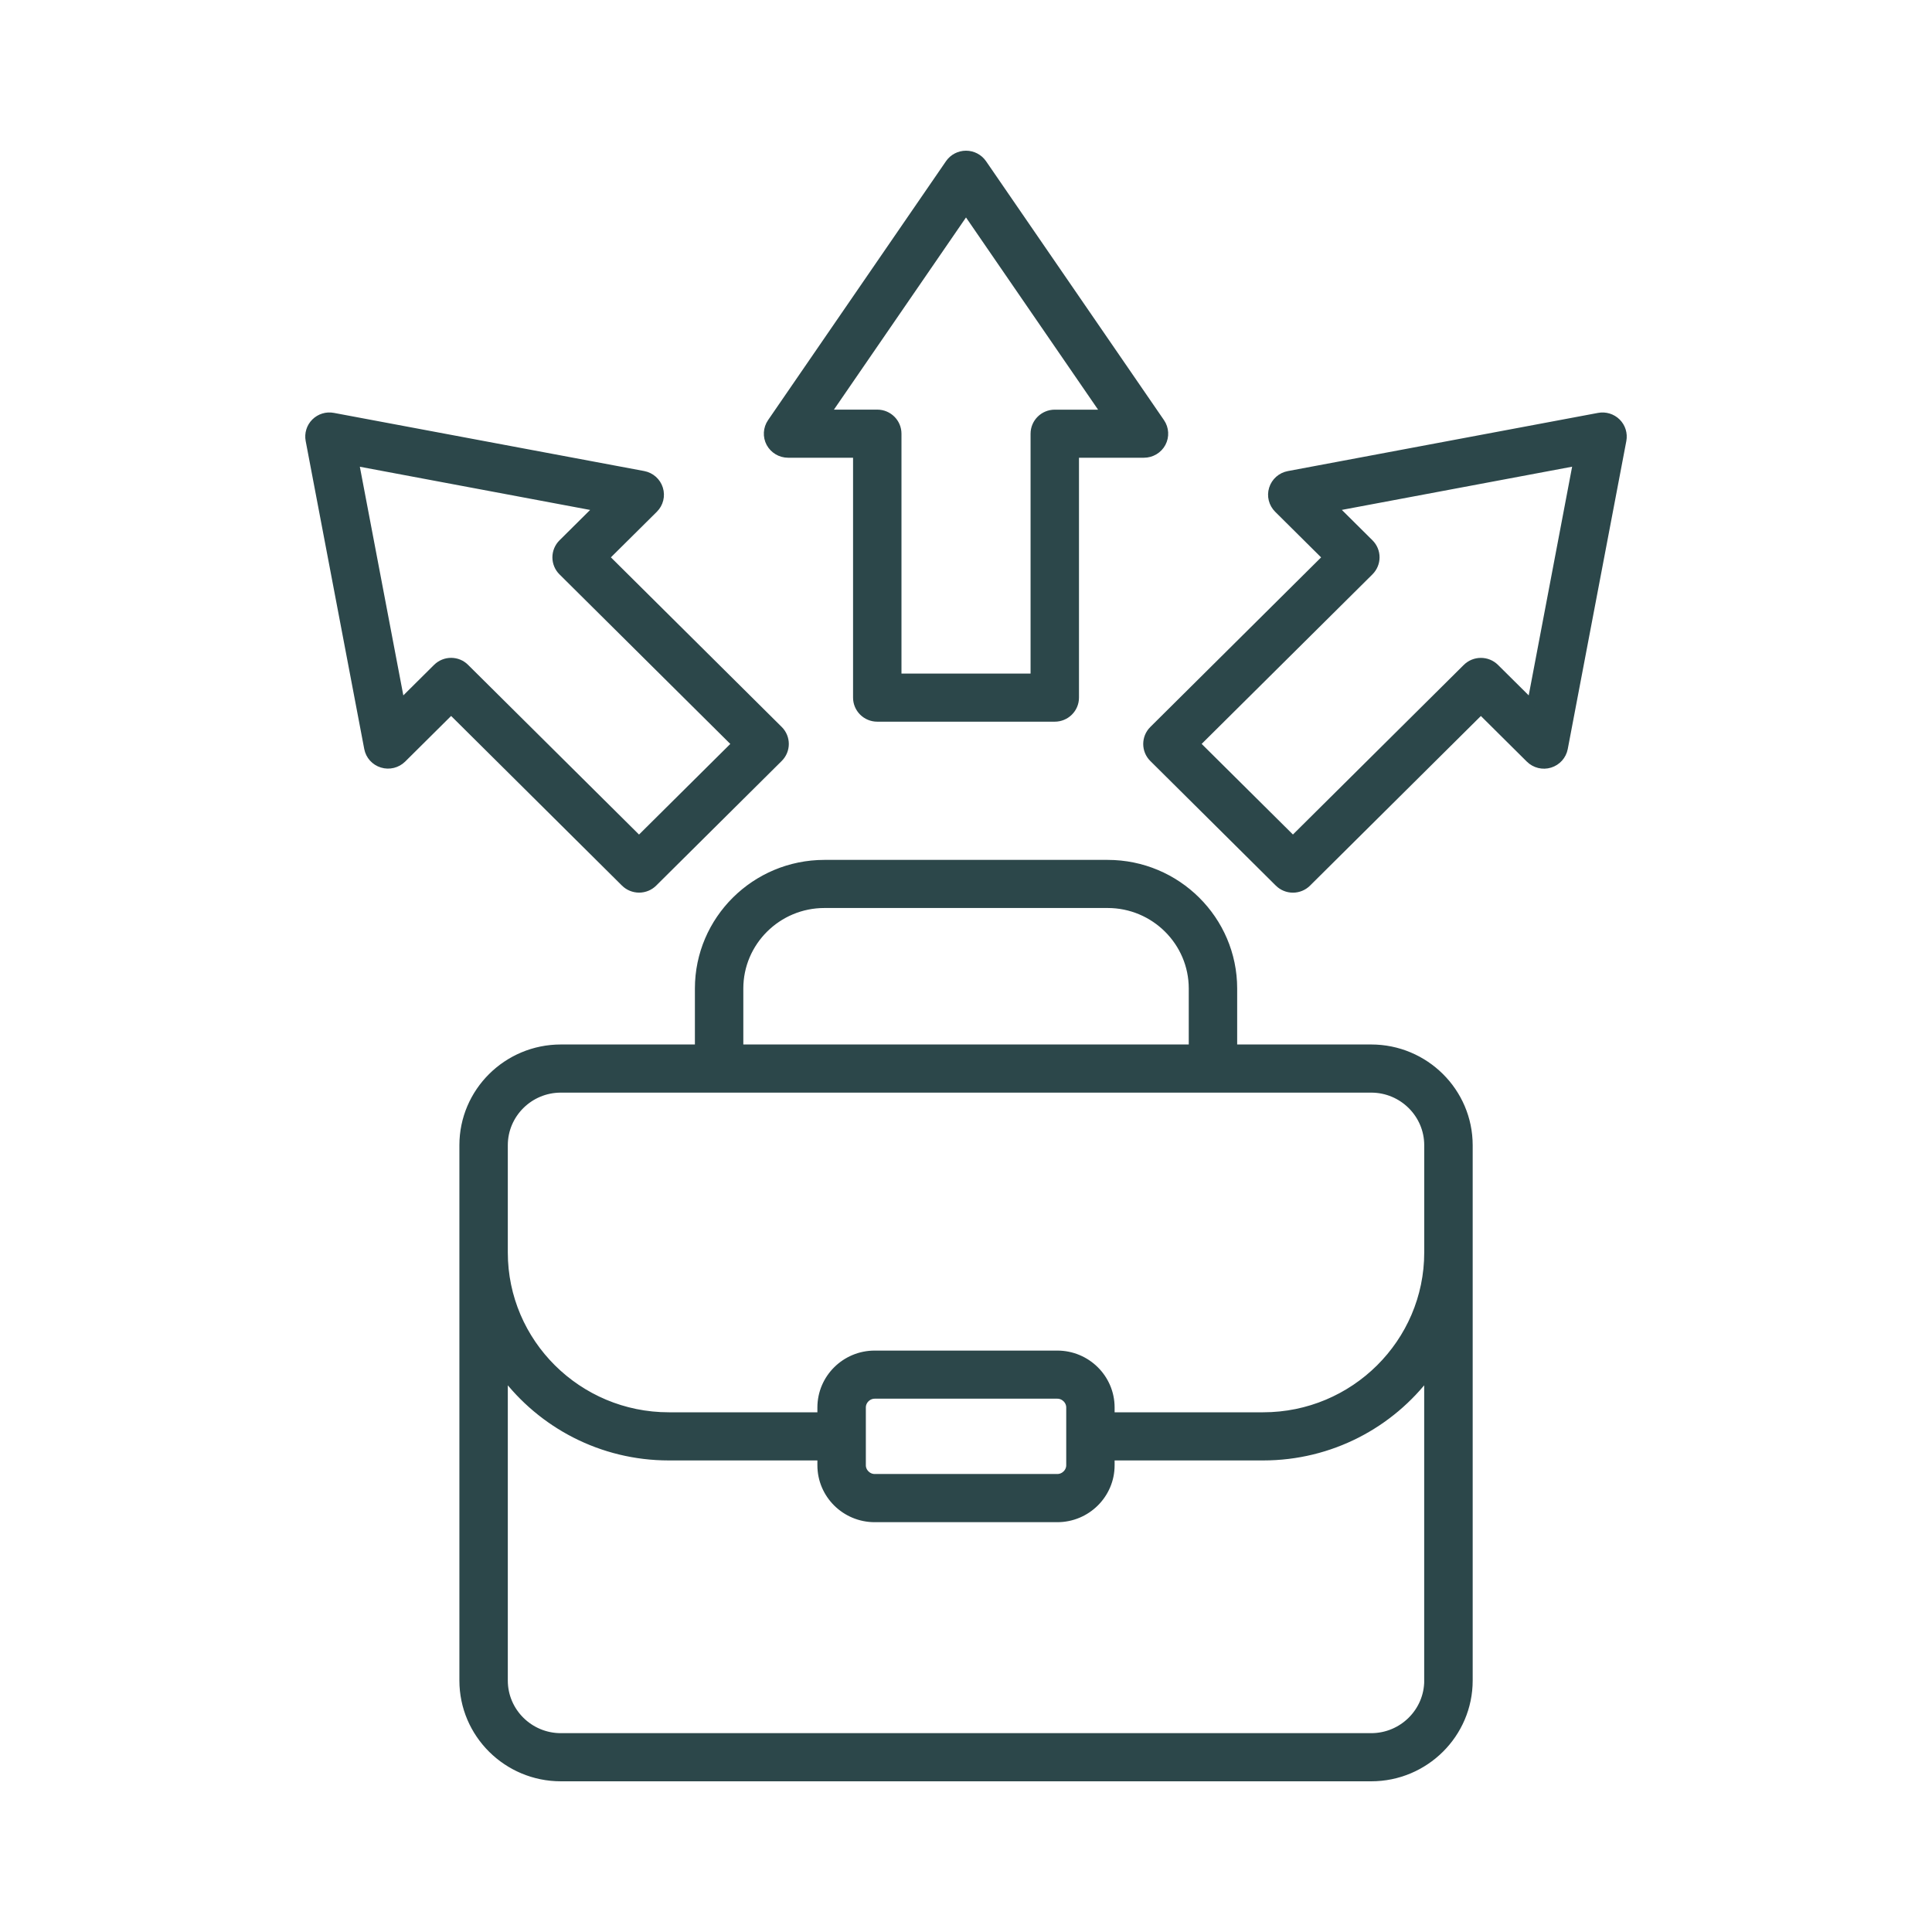 <?xml version="1.0" encoding="UTF-8"?> <svg xmlns="http://www.w3.org/2000/svg" width="50" height="50" viewBox="0 0 50 50" fill="none"><path d="M35.486 27.131H31.918V25.583C31.918 23.803 30.459 22.354 28.666 22.354H21.336C19.543 22.354 18.084 23.802 18.084 25.583V27.131H14.515C13.122 27.131 11.989 28.255 11.989 29.638V43.492C11.989 44.875 13.122 46 14.515 46H35.487C36.88 46 38.013 44.875 38.013 43.492V29.638C38.012 28.255 36.879 27.131 35.486 27.131ZM19.137 25.583C19.137 24.379 20.123 23.399 21.336 23.399H28.666C29.878 23.399 30.865 24.379 30.865 25.583V27.131H19.137V25.583ZM36.959 43.492C36.959 44.298 36.298 44.954 35.486 44.954H14.514C13.703 44.954 13.042 44.298 13.042 43.492V35.565C14.012 36.857 15.564 37.696 17.309 37.696H21.254V37.922C21.254 38.679 21.874 39.294 22.637 39.294H27.363C28.126 39.294 28.746 38.678 28.746 37.922V37.696H32.691C34.437 37.696 35.988 36.858 36.958 35.565V43.492H36.959ZM22.308 37.921V36.425C22.308 36.247 22.459 36.098 22.638 36.098H27.364C27.543 36.098 27.694 36.248 27.694 36.425V37.921C27.694 38.098 27.543 38.247 27.364 38.247H22.638C22.459 38.248 22.308 38.098 22.308 37.921ZM32.691 36.65H28.746V36.425C28.746 35.668 28.126 35.053 27.363 35.053H22.637C21.874 35.053 21.254 35.669 21.254 36.425V36.65H17.309C14.956 36.65 13.042 34.75 13.042 32.414V29.639C13.042 28.833 13.703 28.177 14.514 28.177H35.486C36.298 28.177 36.959 28.833 36.959 29.639V32.414C36.959 34.749 35.044 36.65 32.691 36.65ZM20.395 11.746H22.177V18.054C22.177 18.343 22.413 18.577 22.704 18.577H27.297C27.588 18.577 27.824 18.343 27.824 18.054V11.746H29.605C29.8 11.746 29.98 11.639 30.072 11.468C30.163 11.296 30.151 11.089 30.041 10.929L25.436 4.228C25.337 4.085 25.174 4 25 4C24.827 4 24.663 4.085 24.565 4.228L19.96 10.929C19.85 11.089 19.838 11.297 19.929 11.468C20.021 11.638 20.2 11.746 20.395 11.746ZM25 5.451L28.608 10.702H27.297C27.007 10.702 26.771 10.936 26.771 11.225V17.532H23.23V11.224C23.23 10.935 22.994 10.701 22.704 10.701H21.392L25 5.451ZM41.846 10.928C41.723 10.806 41.547 10.752 41.376 10.784L33.347 12.29C33.155 12.326 32.999 12.464 32.941 12.65C32.883 12.835 32.934 13.037 33.072 13.174L34.332 14.425L29.841 18.885C29.635 19.089 29.635 19.42 29.841 19.624L33.089 22.849C33.188 22.947 33.321 23.002 33.461 23.002C33.6 23.002 33.735 22.947 33.833 22.849L38.325 18.389L39.585 19.64C39.723 19.777 39.927 19.828 40.113 19.77C40.3 19.712 40.438 19.558 40.475 19.367L41.991 11.396C42.023 11.225 41.969 11.05 41.846 10.928ZM39.626 18.2L38.698 17.279C38.492 17.075 38.159 17.075 37.953 17.279L33.461 21.738L30.957 19.252L35.449 14.793C35.547 14.695 35.603 14.562 35.603 14.423C35.603 14.285 35.548 14.152 35.449 14.054L34.521 13.133L40.812 11.953L39.626 18.2ZM16.54 23.001C16.68 23.001 16.814 22.946 16.912 22.848L20.16 19.623C20.366 19.419 20.366 19.088 20.16 18.884L15.668 14.424L16.929 13.173C17.067 13.036 17.117 12.834 17.059 12.649C17.002 12.464 16.846 12.326 16.654 12.289L8.624 10.784C8.453 10.751 8.278 10.805 8.154 10.927C8.031 11.049 7.977 11.225 8.009 11.394L9.525 19.366C9.561 19.557 9.7 19.711 9.887 19.768C10.073 19.826 10.277 19.775 10.415 19.639L11.675 18.388L16.167 22.848C16.266 22.946 16.4 23.001 16.54 23.001ZM11.675 17.125C11.54 17.125 11.406 17.177 11.303 17.279L10.375 18.2L9.187 11.954L15.478 13.134L14.55 14.055C14.452 14.152 14.396 14.286 14.396 14.424C14.396 14.563 14.451 14.696 14.55 14.794L19.042 19.253L16.538 21.739L12.046 17.28C11.945 17.177 11.81 17.125 11.675 17.125Z" fill="#2C474A" stroke="#2C474A" stroke-width="0.2"></path></svg> 